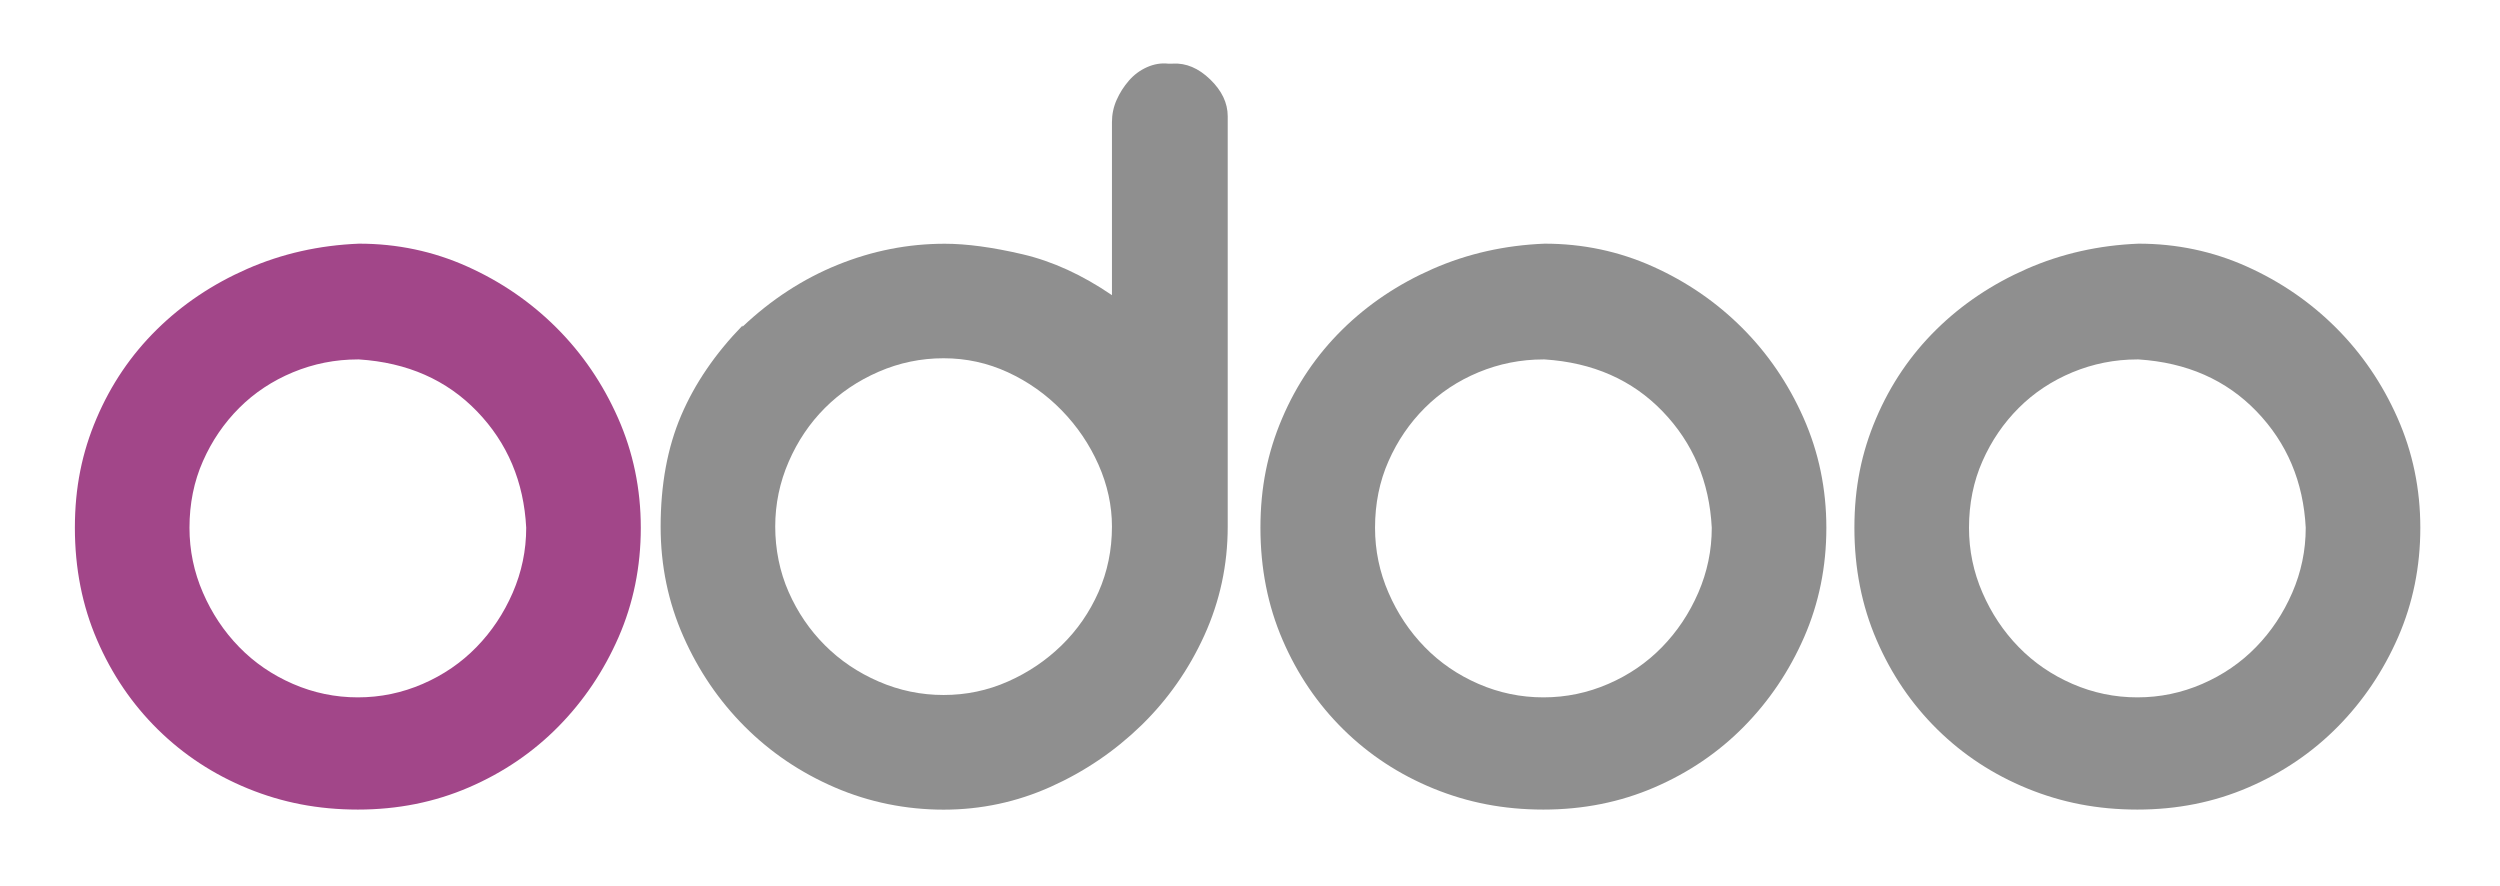 <?xml version="1.0" encoding="UTF-8"?>
<svg id="Layer_1" xmlns="http://www.w3.org/2000/svg" version="1.1" viewBox="0 0 663 235">
  <!-- Generator: Adobe Illustrator 30.0.0, SVG Export Plug-In . SVG Version: 2.1.1 Build 123)  -->
  <defs>
    <style>
      .st0 {
        fill: #8f8f8f;
      }

      .st1 {
        fill: #a24689;
      }
    </style>
  </defs>
  <path class="st1" d="M95.21,64.62c10.13,0,19.69,2.02,28.68,6.05,8.99,4.03,16.9,9.46,23.72,16.28,6.82,6.82,12.25,14.78,16.28,23.88,4.03,9.1,6.05,18.81,6.05,29.15s-1.97,20-5.89,28.99c-3.93,8.99-9.25,16.9-15.97,23.72-6.72,6.82-14.63,12.2-23.72,16.12-9.1,3.93-18.92,5.89-29.46,5.89s-20.05-1.86-29.15-5.58c-9.1-3.72-17.05-8.94-23.88-15.66-6.82-6.72-12.2-14.62-16.12-23.72-3.93-9.09-5.89-19.02-5.89-29.77s1.91-20,5.74-28.99c3.82-8.99,9.15-16.85,15.97-23.57,6.82-6.72,14.83-12.09,24.03-16.12,9.2-4.03,19.07-6.25,29.61-6.67ZM94.9,95.32c-6,0-11.73,1.14-17.21,3.41-5.48,2.28-10.23,5.43-14.26,9.46-4.03,4.03-7.24,8.73-9.61,14.11-2.38,5.38-3.57,11.27-3.57,17.67,0,6,1.19,11.73,3.57,17.21,2.37,5.48,5.58,10.29,9.61,14.42,4.03,4.14,8.78,7.39,14.26,9.77,5.48,2.38,11.21,3.57,17.21,3.57s11.73-1.19,17.21-3.57c5.48-2.37,10.23-5.63,14.26-9.77,4.03-4.13,7.23-8.94,9.61-14.42,2.37-5.48,3.57-11.21,3.57-17.21-.62-12.19-4.96-22.48-13.02-30.85-8.06-8.37-18.5-12.97-31.32-13.8h-.31Z"/>
  <path class="st0" d="M311.02,16.87c3.51-.2,6.82,1.19,9.92,4.19,3.1,3,4.65,6.26,4.65,9.77v108.84c0,10.13-2.07,19.74-6.2,28.84-4.14,9.1-9.72,17.05-16.74,23.88-7.03,6.82-15.04,12.25-24.03,16.28-8.99,4.03-18.45,6.05-28.37,6.05s-19.74-1.96-28.84-5.89c-9.1-3.92-17.05-9.3-23.88-16.12-6.82-6.82-12.25-14.78-16.28-23.88-4.03-9.09-6.05-18.81-6.05-29.15,0-11.16,1.81-20.98,5.43-29.46,3.61-8.47,9.04-16.43,16.28-23.88v.31c7.65-7.23,16.07-12.71,25.27-16.43,9.2-3.72,18.65-5.58,28.37-5.58,5.79,0,12.66.93,20.62,2.79,7.96,1.86,15.86,5.48,23.72,10.85v-45.89c0-2.06.41-4.03,1.24-5.89.82-1.86,1.91-3.57,3.26-5.12,1.34-1.55,2.95-2.74,4.81-3.57,1.86-.82,3.72-1.13,5.58-.93h1.24ZM294.89,139.66c0-5.58-1.19-11.06-3.57-16.43-2.38-5.37-5.64-10.18-9.77-14.42-4.14-4.23-8.89-7.6-14.26-10.08-5.38-2.48-11.06-3.72-17.05-3.72s-11.73,1.19-17.21,3.57c-5.48,2.38-10.23,5.58-14.26,9.61-4.03,4.03-7.24,8.79-9.61,14.26-2.38,5.48-3.57,11.22-3.57,17.21s1.19,11.99,3.57,17.36c2.37,5.38,5.58,10.08,9.61,14.11s8.78,7.24,14.26,9.61c5.48,2.38,11.21,3.57,17.21,3.57s11.68-1.19,17.05-3.57c5.37-2.37,10.13-5.58,14.26-9.61,4.13-4.03,7.39-8.73,9.77-14.11,2.37-5.37,3.57-11.16,3.57-17.36Z"/>
  <path class="st0" d="M409.62,64.62c10.13,0,19.69,2.02,28.68,6.05,8.99,4.03,16.9,9.46,23.72,16.28,6.82,6.82,12.25,14.78,16.28,23.88,4.03,9.1,6.05,18.81,6.05,29.15s-1.97,20-5.89,28.99c-3.93,8.99-9.25,16.9-15.97,23.72-6.72,6.82-14.63,12.2-23.72,16.12-9.1,3.93-18.92,5.89-29.46,5.89s-20.05-1.86-29.15-5.58c-9.1-3.72-17.05-8.94-23.88-15.66-6.82-6.72-12.2-14.62-16.12-23.72-3.93-9.09-5.89-19.02-5.89-29.77s1.91-20,5.74-28.99c3.82-8.99,9.15-16.85,15.97-23.57,6.82-6.72,14.83-12.09,24.03-16.12,9.2-4.03,19.07-6.25,29.61-6.67ZM409.31,95.32c-6,0-11.73,1.14-17.21,3.41-5.48,2.28-10.23,5.43-14.26,9.46-4.03,4.03-7.24,8.73-9.61,14.11-2.38,5.38-3.57,11.27-3.57,17.67,0,6,1.19,11.73,3.57,17.21,2.37,5.48,5.58,10.29,9.61,14.42,4.03,4.14,8.78,7.39,14.26,9.77,5.48,2.38,11.21,3.57,17.21,3.57s11.73-1.19,17.21-3.57c5.48-2.37,10.23-5.63,14.26-9.77,4.03-4.13,7.23-8.94,9.61-14.42,2.37-5.48,3.57-11.21,3.57-17.21-.62-12.19-4.96-22.48-13.02-30.85-8.06-8.37-18.5-12.97-31.32-13.8h-.31Z"/>
  <path class="st0" d="M567.14,64.62c10.13,0,19.69,2.02,28.68,6.05,8.99,4.03,16.9,9.46,23.72,16.28,6.82,6.82,12.25,14.78,16.28,23.88,4.03,9.1,6.05,18.81,6.05,29.15s-1.97,20-5.89,28.99c-3.93,8.99-9.25,16.9-15.97,23.72-6.72,6.82-14.63,12.2-23.72,16.12-9.1,3.93-18.91,5.89-29.46,5.89s-20.05-1.86-29.15-5.58c-9.1-3.72-17.05-8.94-23.88-15.66-6.82-6.72-12.2-14.62-16.12-23.72-3.93-9.09-5.89-19.02-5.89-29.77s1.91-20,5.74-28.99c3.82-8.99,9.15-16.85,15.97-23.57,6.82-6.72,14.83-12.09,24.03-16.12,9.2-4.03,19.07-6.25,29.61-6.67ZM566.83,95.32c-6,0-11.73,1.14-17.21,3.41-5.48,2.28-10.23,5.43-14.26,9.46-4.03,4.03-7.24,8.73-9.61,14.11-2.38,5.38-3.57,11.27-3.57,17.67,0,6,1.19,11.73,3.57,17.21,2.37,5.48,5.58,10.29,9.61,14.42,4.03,4.14,8.78,7.39,14.26,9.77,5.47,2.38,11.21,3.57,17.21,3.57s11.73-1.19,17.21-3.57c5.47-2.37,10.23-5.63,14.26-9.77,4.03-4.13,7.23-8.94,9.61-14.42,2.37-5.48,3.57-11.21,3.57-17.21-.62-12.19-4.96-22.48-13.02-30.85-8.06-8.37-18.5-12.97-31.32-13.8h-.31Z"/>
</svg>
